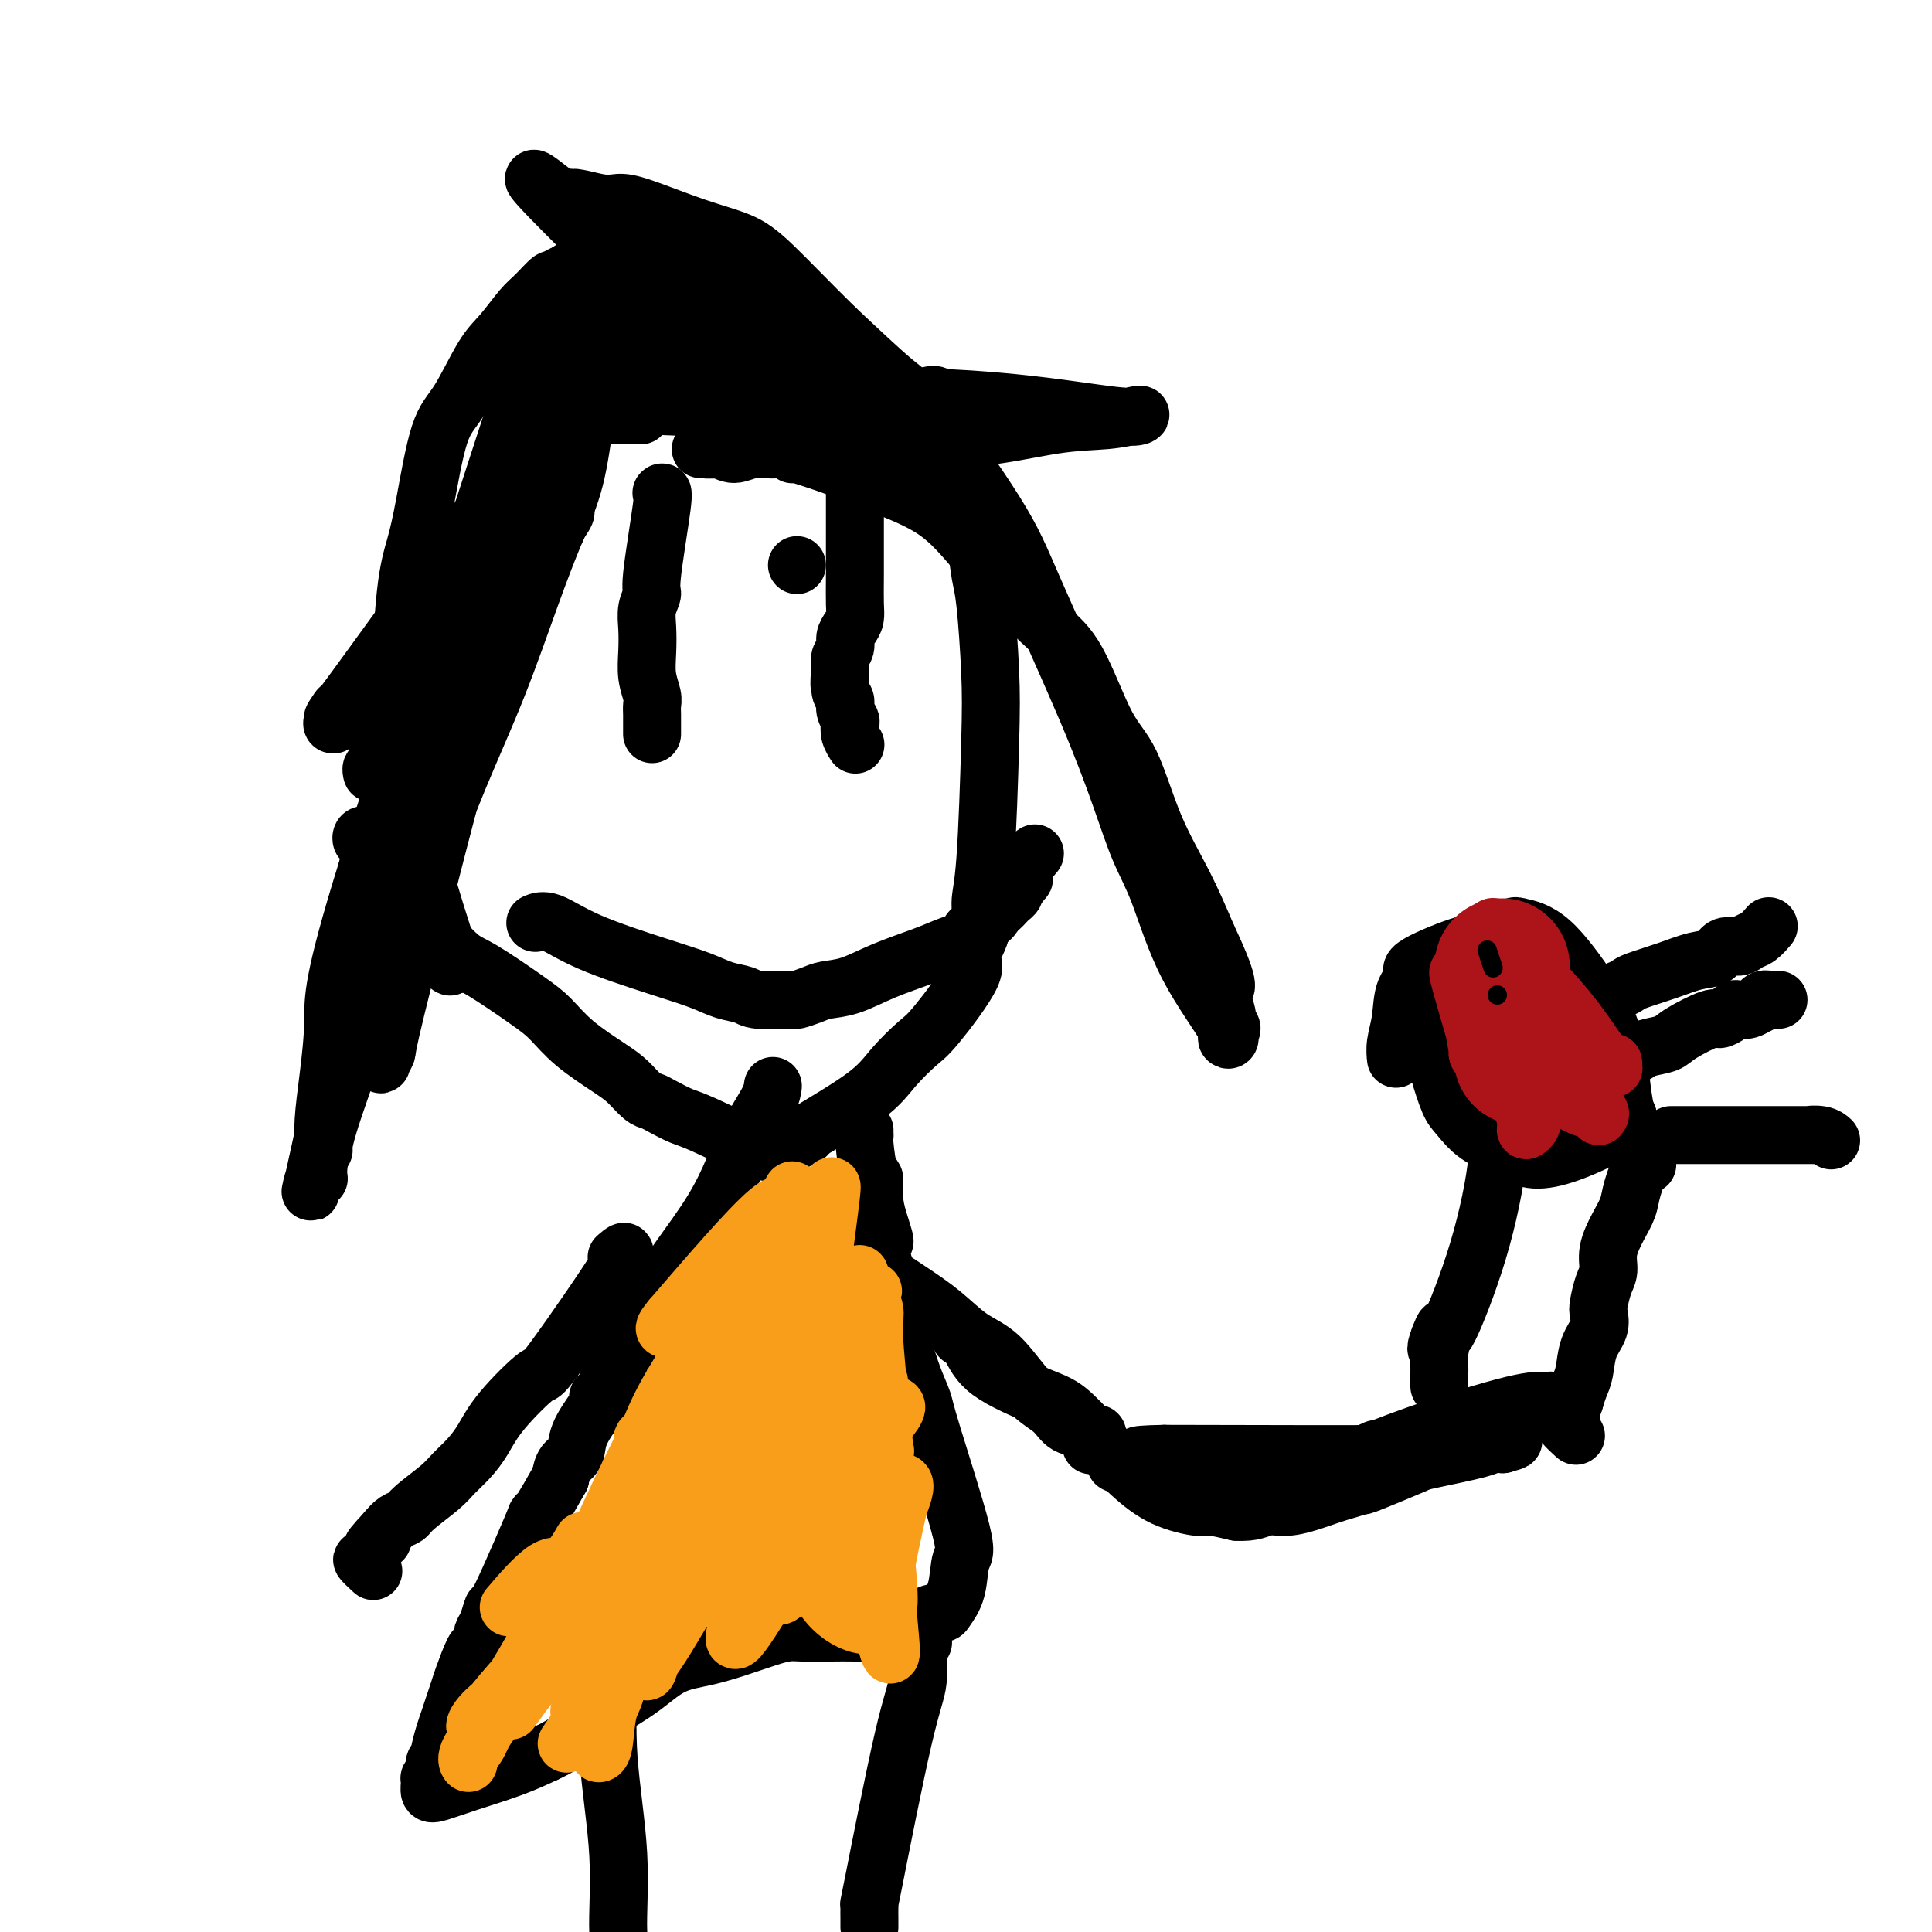 <svg viewBox='0 0 400 400' version='1.1' xmlns='http://www.w3.org/2000/svg' xmlns:xlink='http://www.w3.org/1999/xlink'><g fill='none' stroke='#000000' stroke-width='12' stroke-linecap='round' stroke-linejoin='round'><path d='M93,200c0.000,0.000 0.000,0.000 0,0c-0.000,-0.000 -0.001,-0.001 0,0c0.001,0.001 0.004,0.003 0,0c-0.004,-0.003 -0.013,-0.012 0,0c0.013,0.012 0.050,0.043 0,0c-0.050,-0.043 -0.188,-0.162 0,0c0.188,0.162 0.701,0.604 0,-2c-0.701,-2.604 -2.617,-8.256 -4,-13c-1.383,-4.744 -2.235,-8.580 -3,-15c-0.765,-6.420 -1.443,-15.422 -2,-20c-0.557,-4.578 -0.992,-4.731 -1,-9c-0.008,-4.269 0.411,-12.653 1,-18c0.589,-5.347 1.347,-7.655 2,-10c0.653,-2.345 1.202,-4.726 2,-9c0.798,-4.274 1.845,-10.440 3,-14c1.155,-3.560 2.419,-4.513 4,-7c1.581,-2.487 3.478,-6.506 5,-9c1.522,-2.494 2.668,-3.461 4,-5c1.332,-1.539 2.849,-3.648 4,-5c1.151,-1.352 1.935,-1.945 3,-3c1.065,-1.055 2.412,-2.573 3,-3c0.588,-0.427 0.417,0.235 1,0c0.583,-0.235 1.919,-1.367 3,-2c1.081,-0.633 1.909,-0.766 3,-1c1.091,-0.234 2.447,-0.568 4,-1c1.553,-0.432 3.303,-0.963 5,-1c1.697,-0.037 3.342,0.418 5,1c1.658,0.582 3.329,1.291 5,2'/><path d='M140,56c4.055,1.440 9.192,3.538 14,6c4.808,2.462 9.288,5.286 12,7c2.712,1.714 3.657,2.317 6,4c2.343,1.683 6.083,4.444 9,7c2.917,2.556 5.012,4.907 7,7c1.988,2.093 3.870,3.930 5,5c1.130,1.070 1.507,1.375 2,2c0.493,0.625 1.102,1.572 2,3c0.898,1.428 2.087,3.337 3,6c0.913,2.663 1.552,6.082 2,9c0.448,2.918 0.706,5.337 1,7c0.294,1.663 0.624,2.571 1,6c0.376,3.429 0.797,9.378 1,14c0.203,4.622 0.189,7.917 0,15c-0.189,7.083 -0.552,17.952 -1,24c-0.448,6.048 -0.981,7.273 -1,9c-0.019,1.727 0.475,3.955 0,6c-0.475,2.045 -1.919,3.908 -2,5c-0.081,1.092 1.200,1.415 0,4c-1.200,2.585 -4.880,7.432 -7,10c-2.120,2.568 -2.681,2.857 -4,4c-1.319,1.143 -3.395,3.142 -5,5c-1.605,1.858 -2.740,3.577 -6,6c-3.260,2.423 -8.646,5.549 -11,7c-2.354,1.451 -1.677,1.225 -1,1'/><path d='M167,235c-3.134,1.842 -4.969,2.449 -6,3c-1.031,0.551 -1.260,1.048 -4,0c-2.740,-1.048 -7.993,-3.641 -11,-5c-3.007,-1.359 -3.767,-1.484 -5,-2c-1.233,-0.516 -2.938,-1.424 -4,-2c-1.062,-0.576 -1.480,-0.820 -2,-1c-0.520,-0.180 -1.143,-0.295 -2,-1c-0.857,-0.705 -1.950,-1.998 -3,-3c-1.050,-1.002 -2.059,-1.711 -4,-3c-1.941,-1.289 -4.814,-3.157 -7,-5c-2.186,-1.843 -3.684,-3.659 -5,-5c-1.316,-1.341 -2.450,-2.205 -5,-4c-2.550,-1.795 -6.517,-4.522 -9,-6c-2.483,-1.478 -3.481,-1.708 -5,-3c-1.519,-1.292 -3.559,-3.646 -6,-6c-2.441,-2.354 -5.285,-4.707 -7,-7c-1.715,-2.293 -2.303,-4.527 -3,-6c-0.697,-1.473 -1.504,-2.184 -2,-3c-0.496,-0.816 -0.683,-1.735 -1,-2c-0.317,-0.265 -0.765,0.125 -1,0c-0.235,-0.125 -0.255,-0.764 0,-1c0.255,-0.236 0.787,-0.067 1,0c0.213,0.067 0.106,0.034 0,0'/><path d='M160,225c-0.000,0.004 -0.001,0.007 0,0c0.001,-0.007 0.002,-0.025 0,0c-0.002,0.025 -0.009,0.093 0,0c0.009,-0.093 0.032,-0.347 0,0c-0.032,0.347 -0.120,1.295 -1,3c-0.880,1.705 -2.553,4.165 -4,7c-1.447,2.835 -2.669,6.044 -4,9c-1.331,2.956 -2.771,5.660 -5,9c-2.229,3.340 -5.248,7.315 -7,10c-1.752,2.685 -2.238,4.081 -3,6c-0.762,1.919 -1.802,4.362 -3,6c-1.198,1.638 -2.555,2.470 -3,3c-0.445,0.530 0.022,0.757 0,1c-0.022,0.243 -0.531,0.500 -1,1c-0.469,0.500 -0.897,1.242 -1,2c-0.103,0.758 0.118,1.530 0,2c-0.118,0.470 -0.575,0.637 -1,1c-0.425,0.363 -0.817,0.923 -1,1c-0.183,0.077 -0.155,-0.330 0,0c0.155,0.330 0.437,1.396 0,2c-0.437,0.604 -1.594,0.746 -2,1c-0.406,0.254 -0.063,0.619 0,1c0.063,0.381 -0.154,0.776 -1,2c-0.846,1.224 -2.319,3.277 -3,5c-0.681,1.723 -0.568,3.118 -1,4c-0.432,0.882 -1.409,1.252 -2,2c-0.591,0.748 -0.795,1.874 -1,3'/><path d='M116,306c-7.544,13.410 -4.404,6.434 -5,8c-0.596,1.566 -4.929,11.675 -7,16c-2.071,4.325 -1.879,2.865 -2,3c-0.121,0.135 -0.556,1.864 -1,3c-0.444,1.136 -0.896,1.680 -1,2c-0.104,0.320 0.141,0.417 0,1c-0.141,0.583 -0.668,1.654 -1,2c-0.332,0.346 -0.470,-0.031 -1,1c-0.530,1.031 -1.451,3.471 -2,5c-0.549,1.529 -0.726,2.147 -1,3c-0.274,0.853 -0.647,1.941 -1,3c-0.353,1.059 -0.687,2.090 -1,3c-0.313,0.910 -0.605,1.701 -1,3c-0.395,1.299 -0.894,3.108 -1,4c-0.106,0.892 0.182,0.868 0,1c-0.182,0.132 -0.834,0.421 -1,1c-0.166,0.579 0.155,1.449 0,2c-0.155,0.551 -0.787,0.784 -1,1c-0.213,0.216 -0.008,0.417 0,1c0.008,0.583 -0.180,1.548 0,2c0.180,0.452 0.729,0.389 2,0c1.271,-0.389 3.265,-1.105 6,-2c2.735,-0.895 6.210,-1.970 9,-3c2.790,-1.030 4.895,-2.015 7,-3'/><path d='M113,363c5.521,-2.533 7.325,-4.867 10,-7c2.675,-2.133 6.221,-4.067 9,-6c2.779,-1.933 4.792,-3.867 7,-5c2.208,-1.133 4.611,-1.466 7,-2c2.389,-0.534 4.765,-1.267 7,-2c2.235,-0.733 4.329,-1.464 6,-2c1.671,-0.536 2.919,-0.876 4,-1c1.081,-0.124 1.994,-0.032 3,0c1.006,0.032 2.105,0.006 3,0c0.895,-0.006 1.587,0.010 3,0c1.413,-0.010 3.547,-0.044 5,0c1.453,0.044 2.223,0.166 3,0c0.777,-0.166 1.560,-0.618 3,-1c1.440,-0.382 3.536,-0.692 5,-1c1.464,-0.308 2.294,-0.614 3,-1c0.706,-0.386 1.288,-0.853 2,-1c0.712,-0.147 1.556,0.027 2,0c0.444,-0.027 0.490,-0.255 1,-1c0.510,-0.745 1.483,-2.007 2,-4c0.517,-1.993 0.577,-4.716 1,-6c0.423,-1.284 1.207,-1.129 0,-6c-1.207,-4.871 -4.407,-14.769 -6,-20c-1.593,-5.231 -1.579,-5.795 -2,-7c-0.421,-1.205 -1.279,-3.052 -2,-5c-0.721,-1.948 -1.307,-3.996 -2,-6c-0.693,-2.004 -1.494,-3.963 -2,-6c-0.506,-2.037 -0.716,-4.154 -1,-6c-0.284,-1.846 -0.642,-3.423 -1,-5'/><path d='M183,262c-2.432,-9.462 -0.511,-5.616 0,-5c0.511,0.616 -0.389,-1.999 -1,-4c-0.611,-2.001 -0.934,-3.388 -1,-5c-0.066,-1.612 0.126,-3.450 0,-4c-0.126,-0.550 -0.570,0.188 -1,-1c-0.430,-1.188 -0.847,-4.300 -1,-6c-0.153,-1.700 -0.041,-1.986 0,-2c0.041,-0.014 0.011,0.244 0,0c-0.011,-0.244 -0.003,-0.989 0,-1c0.003,-0.011 0.001,0.711 0,1c-0.001,0.289 -0.000,0.144 0,0'/><path d='M174,260c-0.001,0.002 -0.002,0.004 0,0c0.002,-0.004 0.007,-0.014 0,0c-0.007,0.014 -0.026,0.053 0,0c0.026,-0.053 0.098,-0.198 1,0c0.902,0.198 2.634,0.738 5,2c2.366,1.262 5.366,3.247 8,5c2.634,1.753 4.901,3.273 7,5c2.099,1.727 4.031,3.661 6,5c1.969,1.339 3.977,2.085 6,4c2.023,1.915 4.062,5.001 6,7c1.938,1.999 3.774,2.912 5,4c1.226,1.088 1.841,2.352 3,3c1.159,0.648 2.860,0.682 4,1c1.140,0.318 1.718,0.920 2,1c0.282,0.080 0.268,-0.363 0,0c-0.268,0.363 -0.791,1.532 -1,2c-0.209,0.468 -0.105,0.234 0,0'/><path d='M128,260c0.001,-0.000 0.001,-0.001 0,0c-0.001,0.001 -0.004,0.003 0,0c0.004,-0.003 0.013,-0.012 0,0c-0.013,0.012 -0.050,0.044 0,0c0.050,-0.044 0.188,-0.165 0,0c-0.188,0.165 -0.700,0.615 0,0c0.700,-0.615 2.613,-2.297 0,2c-2.613,4.297 -9.753,14.572 -13,19c-3.247,4.428 -2.603,3.010 -4,4c-1.397,0.990 -4.836,4.388 -7,7c-2.164,2.612 -3.052,4.436 -4,6c-0.948,1.564 -1.955,2.867 -3,4c-1.045,1.133 -2.128,2.096 -3,3c-0.872,0.904 -1.532,1.751 -3,3c-1.468,1.249 -3.744,2.902 -5,4c-1.256,1.098 -1.492,1.642 -2,2c-0.508,0.358 -1.288,0.531 -2,1c-0.712,0.469 -1.356,1.235 -2,2'/><path d='M80,317c-5.529,5.936 -1.852,2.775 -1,2c0.852,-0.775 -1.120,0.837 -2,2c-0.880,1.163 -0.669,1.879 -1,2c-0.331,0.121 -1.205,-0.352 -1,0c0.205,0.352 1.487,1.529 2,2c0.513,0.471 0.256,0.235 0,0'/><path d='M126,345c0.000,0.000 0.000,0.000 0,0c-0.000,-0.000 -0.000,-0.000 0,0c0.000,0.000 0.000,0.000 0,0c-0.000,-0.000 -0.000,-0.001 0,0c0.000,0.001 0.001,0.005 0,0c-0.001,-0.005 -0.002,-0.017 0,0c0.002,0.017 0.009,0.065 0,0c-0.009,-0.065 -0.032,-0.241 0,0c0.032,0.241 0.118,0.900 0,4c-0.118,3.100 -0.442,8.640 0,15c0.442,6.360 1.649,13.541 2,20c0.351,6.459 -0.156,12.195 0,16c0.156,3.805 0.973,5.679 1,10c0.027,4.321 -0.735,11.091 -1,15c-0.265,3.909 -0.032,4.959 0,6c0.032,1.041 -0.136,2.073 0,3c0.136,0.927 0.575,1.750 1,1c0.425,-0.750 0.836,-3.071 1,-4c0.164,-0.929 0.082,-0.464 0,0'/><path d='M191,340c-0.000,-0.000 -0.000,-0.000 0,0c0.000,0.000 0.001,0.001 0,0c-0.001,-0.001 -0.004,-0.002 0,0c0.004,0.002 0.017,0.008 0,0c-0.017,-0.008 -0.063,-0.031 0,0c0.063,0.031 0.234,0.116 0,0c-0.234,-0.116 -0.872,-0.431 -1,1c-0.128,1.431 0.253,4.610 0,7c-0.253,2.390 -1.140,3.992 -3,12c-1.860,8.008 -4.695,22.422 -6,29c-1.305,6.578 -1.082,5.322 -1,5c0.082,-0.322 0.022,0.292 0,1c-0.022,0.708 -0.006,1.509 0,2c0.006,0.491 0.002,0.671 0,1c-0.002,0.329 -0.000,0.808 0,1c0.000,0.192 0.000,0.096 0,0'/></g>
<g fill='none' stroke='#F99E1B' stroke-width='12' stroke-linecap='round' stroke-linejoin='round'><path d='M172,246c0.000,-0.000 0.000,-0.000 0,0c-0.000,0.000 -0.000,0.000 0,0c0.000,-0.000 0.000,-0.000 0,0c-0.000,0.000 -0.001,0.002 0,0c0.001,-0.002 0.002,-0.007 0,0c-0.002,0.007 -0.008,0.025 0,0c0.008,-0.025 0.028,-0.095 0,0c-0.028,0.095 -0.105,0.353 0,0c0.105,-0.353 0.390,-1.319 0,2c-0.390,3.319 -1.456,10.922 -2,16c-0.544,5.078 -0.567,7.631 0,10c0.567,2.369 1.722,4.554 2,7c0.278,2.446 -0.323,5.154 0,7c0.323,1.846 1.570,2.829 2,4c0.430,1.171 0.042,2.532 0,4c-0.042,1.468 0.262,3.045 1,7c0.738,3.955 1.909,10.287 3,16c1.091,5.713 2.101,10.807 3,14c0.899,3.193 1.685,4.484 2,5c0.315,0.516 0.157,0.258 0,0'/><path d='M183,338c2.230,9.610 1.306,1.635 1,-2c-0.306,-3.635 0.005,-2.929 0,-5c-0.005,-2.071 -0.327,-6.918 -1,-11c-0.673,-4.082 -1.697,-7.397 -2,-11c-0.303,-3.603 0.115,-7.493 0,-10c-0.115,-2.507 -0.763,-3.632 -1,-5c-0.237,-1.368 -0.063,-2.978 0,-4c0.063,-1.022 0.016,-1.454 0,-2c-0.016,-0.546 -0.000,-1.205 0,-2c0.000,-0.795 -0.015,-1.727 0,-2c0.015,-0.273 0.061,0.114 0,0c-0.061,-0.114 -0.227,-0.730 0,-1c0.227,-0.270 0.848,-0.194 1,0c0.152,0.194 -0.165,0.506 0,1c0.165,0.494 0.814,1.172 1,2c0.186,0.828 -0.090,1.808 0,4c0.090,2.192 0.545,5.596 1,9'/><path d='M183,299c0.523,2.788 0.332,1.759 0,1c-0.332,-0.759 -0.805,-1.247 -1,-2c-0.195,-0.753 -0.111,-1.771 0,-3c0.111,-1.229 0.248,-2.667 0,-6c-0.248,-3.333 -0.880,-8.559 -1,-12c-0.120,-3.441 0.273,-5.098 0,-6c-0.273,-0.902 -1.213,-1.049 -1,-2c0.213,-0.951 1.577,-2.704 0,-1c-1.577,1.704 -6.096,6.867 -9,10c-2.904,3.133 -4.192,4.236 -5,5c-0.808,0.764 -1.134,1.189 -2,2c-0.866,0.811 -2.272,2.006 -3,3c-0.728,0.994 -0.778,1.786 -1,2c-0.222,0.214 -0.616,-0.149 -1,0c-0.384,0.149 -0.757,0.809 0,0c0.757,-0.809 2.645,-3.088 5,-6c2.355,-2.912 5.178,-6.456 8,-10'/><path d='M172,274c3.070,-4.098 4.245,-6.343 5,-8c0.755,-1.657 1.091,-2.725 1,-2c-0.091,0.725 -0.609,3.244 -4,10c-3.391,6.756 -9.654,17.749 -15,27c-5.346,9.251 -9.774,16.759 -13,22c-3.226,5.241 -5.251,8.214 -7,11c-1.749,2.786 -3.223,5.384 -4,7c-0.777,1.616 -0.857,2.249 0,1c0.857,-1.249 2.652,-4.379 7,-12c4.348,-7.621 11.251,-19.732 15,-27c3.749,-7.268 4.344,-9.693 5,-11c0.656,-1.307 1.373,-1.494 1,-1c-0.373,0.494 -1.835,1.671 -8,8c-6.165,6.329 -17.034,17.810 -23,25c-5.966,7.190 -7.029,10.090 -8,12c-0.971,1.910 -1.849,2.832 -2,3c-0.151,0.168 0.424,-0.416 1,-1'/><path d='M123,338c-5.916,5.355 -1.207,-4.259 -3,-4c-1.793,0.259 -10.090,10.389 -14,15c-3.910,4.611 -3.434,3.701 -4,4c-0.566,0.299 -2.174,1.807 -3,3c-0.826,1.193 -0.870,2.073 0,1c0.870,-1.073 2.653,-4.098 9,-11c6.347,-6.902 17.260,-17.682 22,-23c4.740,-5.318 3.309,-5.175 3,-5c-0.309,0.175 0.504,0.381 0,1c-0.504,0.619 -2.325,1.650 -6,6c-3.675,4.350 -9.205,12.018 -14,18c-4.795,5.982 -8.857,10.279 -11,13c-2.143,2.721 -2.367,3.865 -3,5c-0.633,1.135 -1.673,2.262 -2,3c-0.327,0.738 0.060,1.086 0,1c-0.060,-0.086 -0.569,-0.606 0,-2c0.569,-1.394 2.214,-3.662 5,-8c2.786,-4.338 6.712,-10.745 9,-15c2.288,-4.255 2.940,-6.359 4,-9c1.060,-2.641 2.530,-5.821 4,-9'/><path d='M119,322c3.367,-6.279 0.784,-0.975 -1,1c-1.784,1.975 -2.769,0.622 -5,2c-2.231,1.378 -5.709,5.488 -7,7c-1.291,1.512 -0.395,0.427 0,0c0.395,-0.427 0.291,-0.197 1,0c0.709,0.197 2.233,0.361 4,0c1.767,-0.361 3.778,-1.247 8,-3c4.222,-1.753 10.655,-4.373 14,-5c3.345,-0.627 3.601,0.740 4,2c0.399,1.260 0.943,2.413 1,4c0.057,1.587 -0.371,3.609 -1,6c-0.629,2.391 -1.460,5.152 -2,7c-0.540,1.848 -0.789,2.782 -1,3c-0.211,0.218 -0.385,-0.281 0,-1c0.385,-0.719 1.328,-1.658 4,-6c2.672,-4.342 7.074,-12.086 12,-20c4.926,-7.914 10.378,-15.997 14,-21c3.622,-5.003 5.414,-6.928 6,-8c0.586,-1.072 -0.034,-1.293 0,-2c0.034,-0.707 0.722,-1.899 0,0c-0.722,1.899 -2.853,6.891 -5,11c-2.147,4.109 -4.309,7.337 -6,10c-1.691,2.663 -2.912,4.761 -3,6c-0.088,1.239 0.956,1.620 2,2'/><path d='M158,317c1.410,-0.716 3.934,-3.507 5,-5c1.066,-1.493 0.676,-1.690 1,-2c0.324,-0.310 1.364,-0.734 2,-1c0.636,-0.266 0.867,-0.375 1,0c0.133,0.375 0.169,1.236 0,2c-0.169,0.764 -0.543,1.433 -1,3c-0.457,1.567 -0.997,4.031 -2,7c-1.003,2.969 -2.471,6.442 -3,8c-0.529,1.558 -0.120,1.200 0,1c0.120,-0.200 -0.048,-0.244 0,0c0.048,0.244 0.314,0.775 1,0c0.686,-0.775 1.794,-2.855 4,-6c2.206,-3.145 5.509,-7.355 8,-12c2.491,-4.645 4.169,-9.727 7,-14c2.831,-4.273 6.816,-7.738 3,-7c-3.816,0.738 -15.433,5.680 -23,10c-7.567,4.320 -11.085,8.017 -15,12c-3.915,3.983 -8.226,8.252 -11,11c-2.774,2.748 -4.011,3.977 -5,5c-0.989,1.023 -1.729,1.841 -2,2c-0.271,0.159 -0.073,-0.342 0,-1c0.073,-0.658 0.021,-1.474 0,-2c-0.021,-0.526 -0.010,-0.763 0,-1'/><path d='M128,327c-0.029,-0.598 -0.102,-0.093 0,4c0.102,4.093 0.380,11.776 0,16c-0.380,4.224 -1.418,4.991 -2,7c-0.582,2.009 -0.709,5.261 -1,7c-0.291,1.739 -0.748,1.965 -1,2c-0.252,0.035 -0.300,-0.122 0,-2c0.300,-1.878 0.946,-5.478 6,-20c5.054,-14.522 14.515,-39.967 20,-55c5.485,-15.033 6.995,-19.653 8,-23c1.005,-3.347 1.506,-5.419 2,-6c0.494,-0.581 0.980,0.331 1,0c0.020,-0.331 -0.428,-1.903 -3,2c-2.572,3.903 -7.269,13.282 -11,21c-3.731,7.718 -6.494,13.777 -8,18c-1.506,4.223 -1.753,6.612 -2,9'/><path d='M137,307c-3.410,7.320 -0.436,0.619 2,-5c2.436,-5.619 4.332,-10.158 7,-17c2.668,-6.842 6.107,-15.988 9,-22c2.893,-6.012 5.239,-8.892 6,-9c0.761,-0.108 -0.062,2.554 1,-1c1.062,-3.554 4.011,-13.324 0,1c-4.011,14.324 -14.981,52.743 -19,67c-4.019,14.257 -1.088,4.353 0,1c1.088,-3.353 0.333,-0.157 0,-1c-0.333,-0.843 -0.243,-5.727 0,-10c0.243,-4.273 0.641,-7.935 1,-12c0.359,-4.065 0.680,-8.532 1,-13'/><path d='M145,286c0.571,-6.915 0.998,-6.702 1,-7c0.002,-0.298 -0.420,-1.107 0,-3c0.420,-1.893 1.682,-4.868 -2,2c-3.682,6.868 -12.309,23.581 -18,36c-5.691,12.419 -8.444,20.544 -11,26c-2.556,5.456 -4.913,8.244 -7,11c-2.087,2.756 -3.904,5.479 0,0c3.904,-5.479 13.530,-19.162 22,-32c8.470,-12.838 15.786,-24.833 20,-32c4.214,-7.167 5.327,-9.507 7,-13c1.673,-3.493 3.907,-8.141 0,-1c-3.907,7.141 -13.953,26.070 -24,45'/><path d='M133,318c-4.096,7.294 -2.337,3.530 -2,3c0.337,-0.530 -0.749,2.176 2,-2c2.749,-4.176 9.332,-15.232 15,-24c5.668,-8.768 10.422,-15.247 14,-19c3.578,-3.753 5.980,-4.781 8,-5c2.020,-0.219 3.659,0.371 4,8c0.341,7.629 -0.617,22.299 -2,31c-1.383,8.701 -3.192,11.434 -4,13c-0.808,1.566 -0.614,1.964 0,2c0.614,0.036 1.649,-0.289 4,-3c2.351,-2.711 6.018,-7.807 9,-11c2.982,-3.193 5.281,-4.484 6,-4c0.719,0.484 -0.140,2.742 -1,5'/><path d='M186,312c-0.849,3.836 -2.470,10.927 -3,15c-0.530,4.073 0.031,5.129 0,6c-0.031,0.871 -0.654,1.556 -1,2c-0.346,0.444 -0.414,0.647 -1,1c-0.586,0.353 -1.689,0.856 -4,0c-2.311,-0.856 -5.829,-3.071 -8,-8c-2.171,-4.929 -2.993,-12.573 -3,-18c-0.007,-5.427 0.802,-8.639 1,-10c0.198,-1.361 -0.214,-0.872 0,-2c0.214,-1.128 1.055,-3.874 0,-1c-1.055,2.874 -4.004,11.368 -8,22c-3.996,10.632 -9.037,23.401 -6,20c3.037,-3.401 14.154,-22.972 19,-32c4.846,-9.028 3.423,-7.514 2,-6'/><path d='M174,301c4.212,-7.573 4.243,-7.504 -4,0c-8.243,7.504 -24.758,22.443 -34,32c-9.242,9.557 -11.209,13.733 -13,17c-1.791,3.267 -3.406,5.627 -3,4c0.406,-1.627 2.833,-7.240 8,-15c5.167,-7.760 13.074,-17.666 17,-23c3.926,-5.334 3.873,-6.097 2,-3c-1.873,3.097 -5.564,10.052 -11,19c-5.436,8.948 -12.617,19.889 -16,25c-3.383,5.111 -2.967,4.392 -2,3c0.967,-1.392 2.486,-3.455 10,-19c7.514,-15.545 21.023,-44.570 26,-56c4.977,-11.430 1.422,-5.266 0,-4c-1.422,1.266 -0.711,-2.367 0,-6'/><path d='M154,275c0.022,-3.536 0.076,-7.374 0,-9c-0.076,-1.626 -0.282,-1.038 0,-2c0.282,-0.962 1.052,-3.474 1,-4c-0.052,-0.526 -0.926,0.932 -2,4c-1.074,3.068 -2.347,7.745 -3,10c-0.653,2.255 -0.687,2.087 -1,3c-0.313,0.913 -0.907,2.908 1,0c1.907,-2.908 6.315,-10.718 9,-16c2.685,-5.282 3.648,-8.034 4,-9c0.352,-0.966 0.095,-0.145 0,-1c-0.095,-0.855 -0.027,-3.387 -4,0c-3.973,3.387 -11.986,12.694 -20,22'/><path d='M139,273c-3.008,3.652 -0.527,1.783 2,0c2.527,-1.783 5.101,-3.480 6,-4c0.899,-0.520 0.123,0.137 0,1c-0.123,0.863 0.407,1.933 -1,5c-1.407,3.067 -4.752,8.132 -7,12c-2.248,3.868 -3.400,6.539 -4,8c-0.600,1.461 -0.649,1.712 -1,2c-0.351,0.288 -1.004,0.613 -1,1c0.004,0.387 0.665,0.836 1,1c0.335,0.164 0.344,0.042 3,-3c2.656,-3.042 7.959,-9.004 12,-14c4.041,-4.996 6.820,-9.026 9,-12c2.180,-2.974 3.760,-4.892 5,-6c1.240,-1.108 2.138,-1.407 2,-1c-0.138,0.407 -1.313,1.521 -1,1c0.313,-0.521 2.115,-2.676 -6,13c-8.115,15.676 -26.146,49.182 -32,61c-5.854,11.818 0.470,1.948 3,-2c2.530,-3.948 1.265,-1.974 0,0'/></g>
<g fill='none' stroke='#000000' stroke-width='12' stroke-linecap='round' stroke-linejoin='round'><path d='M199,277c-0.000,-0.000 -0.000,-0.000 0,0c0.000,0.000 0.000,0.000 0,0c-0.000,-0.000 -0.000,-0.000 0,0c0.000,0.000 0.000,0.000 0,0c-0.000,-0.000 -0.000,-0.000 0,0c0.000,0.000 0.000,0.000 0,0c-0.000,-0.000 -0.000,-0.000 0,0c0.000,0.000 0.000,0.000 0,0c-0.000,-0.000 -0.002,-0.001 0,0c0.002,0.001 0.006,0.004 0,0c-0.006,-0.004 -0.024,-0.015 0,0c0.024,0.015 0.088,0.056 0,0c-0.088,-0.056 -0.328,-0.208 0,0c0.328,0.208 1.226,0.776 2,2c0.774,1.224 1.426,3.102 4,5c2.574,1.898 7.070,3.814 10,5c2.930,1.186 4.294,1.642 6,3c1.706,1.358 3.753,3.617 6,6c2.247,2.383 4.693,4.890 7,7c2.307,2.110 4.474,3.823 7,5c2.526,1.177 5.411,1.817 7,2c1.589,0.183 1.883,-0.091 3,0c1.117,0.091 3.059,0.545 5,1'/><path d='M256,313c3.497,0.229 4.740,-0.700 6,-1c1.260,-0.300 2.536,0.028 4,0c1.464,-0.028 3.116,-0.412 5,-1c1.884,-0.588 4.000,-1.381 6,-2c2.000,-0.619 3.885,-1.066 6,-2c2.115,-0.934 4.462,-2.355 6,-3c1.538,-0.645 2.268,-0.513 2,-1c-0.268,-0.487 -1.534,-1.593 1,-2c2.534,-0.407 8.867,-0.116 1,0c-7.867,0.116 -29.933,0.058 -52,0'/><path d='M241,301c-8.648,0.166 -4.768,0.580 -4,1c0.768,0.420 -1.575,0.847 -3,1c-1.425,0.153 -1.930,0.033 -2,0c-0.070,-0.033 0.296,0.023 0,0c-0.296,-0.023 -1.253,-0.124 -1,0c0.253,0.124 1.716,0.474 7,1c5.284,0.526 14.389,1.228 21,1c6.611,-0.228 10.729,-1.386 14,-2c3.271,-0.614 5.694,-0.684 7,-1c1.306,-0.316 1.494,-0.879 2,-1c0.506,-0.121 1.328,0.198 2,0c0.672,-0.198 1.192,-0.914 1,-1c-0.192,-0.086 -1.096,0.457 -2,1'/><path d='M283,301c2.564,0.182 -3.025,2.636 -6,4c-2.975,1.364 -3.335,1.637 -4,2c-0.665,0.363 -1.634,0.816 -2,1c-0.366,0.184 -0.130,0.100 0,0c0.130,-0.100 0.154,-0.215 0,0c-0.154,0.215 -0.484,0.762 3,0c3.484,-0.762 10.783,-2.831 15,-4c4.217,-1.169 5.351,-1.438 8,-2c2.649,-0.562 6.813,-1.419 9,-2c2.187,-0.581 2.396,-0.887 3,-1c0.604,-0.113 1.601,-0.032 2,0c0.399,0.032 0.199,0.016 0,0'/><path d='M311,299c5.535,-1.346 0.371,-0.711 -7,1c-7.371,1.711 -16.951,4.499 -23,6c-6.049,1.501 -8.569,1.715 -10,2c-1.431,0.285 -1.774,0.640 -2,1c-0.226,0.360 -0.335,0.723 -1,1c-0.665,0.277 -1.887,0.467 0,-1c1.887,-1.467 6.884,-4.590 15,-8c8.116,-3.410 19.350,-7.106 26,-9c6.650,-1.894 8.716,-1.984 10,-2c1.284,-0.016 1.786,0.043 2,0c0.214,-0.043 0.140,-0.187 -2,1c-2.140,1.187 -6.345,3.704 -14,7c-7.655,3.296 -18.758,7.370 -23,9c-4.242,1.630 -1.621,0.815 1,0'/><path d='M283,307c-3.822,1.978 4.622,-1.578 8,-3c3.378,-1.422 1.689,-0.711 0,0'/><path d='M165,117c0.000,0.000 0.000,0.000 0,0c0.000,0.000 0.000,0.000 0,0c0.000,-0.000 0.000,0.000 0,0c0.000,0.000 0.000,0.000 0,0c0.000,0.000 0.000,-0.000 0,0c0.000,0.000 -0.000,0.000 0,0c0.000,-0.000 0.000,0.000 0,0c0.000,0.000 0.000,0.000 0,0c0.000,0.000 0.000,0.000 0,0'/><path d='M177,95c0.000,-0.000 0.000,-0.000 0,0c-0.000,0.000 -0.000,0.002 0,0c0.000,-0.002 0.000,-0.006 0,0c-0.000,0.006 -0.000,0.023 0,0c0.000,-0.023 0.000,-0.087 0,0c-0.000,0.087 -0.000,0.323 0,0c0.000,-0.323 0.001,-1.205 0,1c-0.001,2.205 -0.003,7.497 0,12c0.003,4.503 0.011,8.218 0,11c-0.011,2.782 -0.040,4.632 0,6c0.040,1.368 0.151,2.254 0,3c-0.151,0.746 -0.562,1.352 -1,2c-0.438,0.648 -0.902,1.336 -1,2c-0.098,0.664 0.170,1.302 0,2c-0.170,0.698 -0.777,1.455 -1,2c-0.223,0.545 -0.060,0.877 0,1c0.060,0.123 0.017,0.035 0,0c-0.017,-0.035 -0.009,-0.018 0,0'/><path d='M174,137c-0.447,7.308 -0.063,4.578 0,4c0.063,-0.578 -0.193,0.996 0,2c0.193,1.004 0.835,1.437 1,2c0.165,0.563 -0.148,1.254 0,2c0.148,0.746 0.758,1.545 1,2c0.242,0.455 0.116,0.565 0,1c-0.116,0.435 -0.224,1.194 0,2c0.224,0.806 0.778,1.659 1,2c0.222,0.341 0.111,0.171 0,0'/><path d='M137,102c0.000,-0.000 0.000,-0.000 0,0c-0.000,0.000 -0.001,0.001 0,0c0.001,-0.001 0.002,-0.002 0,0c-0.002,0.002 -0.008,0.008 0,0c0.008,-0.008 0.031,-0.029 0,0c-0.031,0.029 -0.117,0.107 0,0c0.117,-0.107 0.438,-0.400 0,3c-0.438,3.400 -1.634,10.491 -2,14c-0.366,3.509 0.097,3.435 0,4c-0.097,0.565 -0.754,1.769 -1,3c-0.246,1.231 -0.080,2.490 0,4c0.080,1.510 0.074,3.272 0,5c-0.074,1.728 -0.216,3.423 0,5c0.216,1.577 0.790,3.035 1,4c0.210,0.965 0.056,1.438 0,2c-0.056,0.562 -0.015,1.212 0,2c0.015,0.788 0.004,1.714 0,2c-0.004,0.286 -0.001,-0.068 0,0c0.001,0.068 0.000,0.557 0,1c-0.000,0.443 -0.000,0.841 0,1c0.000,0.159 0.000,0.080 0,0'/><path d='M111,191c-0.000,0.000 -0.000,0.000 0,0c0.000,-0.000 0.000,-0.000 0,0c-0.000,0.000 -0.000,0.000 0,0c0.000,-0.000 0.000,-0.000 0,0c-0.000,0.000 -0.002,0.001 0,0c0.002,-0.001 0.007,-0.003 0,0c-0.007,0.003 -0.026,0.012 0,0c0.026,-0.012 0.097,-0.043 0,0c-0.097,0.043 -0.361,0.161 0,0c0.361,-0.161 1.348,-0.600 3,0c1.652,0.600 3.969,2.241 8,4c4.031,1.759 9.775,3.638 14,5c4.225,1.362 6.929,2.207 9,3c2.071,0.793 3.509,1.534 5,2c1.491,0.466 3.036,0.658 4,1c0.964,0.342 1.348,0.834 3,1c1.652,0.166 4.572,0.004 6,0c1.428,-0.004 1.365,0.148 2,0c0.635,-0.148 1.968,-0.595 3,-1c1.032,-0.405 1.764,-0.766 3,-1c1.236,-0.234 2.978,-0.339 5,-1c2.022,-0.661 4.326,-1.878 7,-3c2.674,-1.122 5.720,-2.148 8,-3c2.280,-0.852 3.794,-1.529 5,-2c1.206,-0.471 2.103,-0.735 3,-1'/><path d='M199,195c6.797,-2.217 2.791,-1.760 2,-2c-0.791,-0.240 1.633,-1.178 3,-2c1.367,-0.822 1.677,-1.530 2,-2c0.323,-0.470 0.660,-0.703 1,-1c0.340,-0.297 0.683,-0.658 1,-1c0.317,-0.342 0.607,-0.665 1,-1c0.393,-0.335 0.889,-0.682 1,-1c0.111,-0.318 -0.162,-0.606 0,-1c0.162,-0.394 0.759,-0.895 1,-1c0.241,-0.105 0.124,0.185 0,0c-0.124,-0.185 -0.257,-0.845 0,-1c0.257,-0.155 0.904,0.196 1,0c0.096,-0.196 -0.359,-0.937 0,-2c0.359,-1.063 1.531,-2.446 2,-3c0.469,-0.554 0.234,-0.277 0,0'/><path d='M69,150c-0.018,0.000 -0.036,0.001 0,0c0.036,-0.001 0.124,-0.003 0,0c-0.124,0.003 -0.462,0.011 0,-1c0.462,-1.011 1.725,-3.043 1,-2c-0.725,1.043 -3.437,5.159 4,-5c7.437,-10.159 25.024,-34.593 32,-44c6.976,-9.407 3.343,-3.786 2,-2c-1.343,1.786 -0.396,-0.264 0,-1c0.396,-0.736 0.240,-0.160 0,1c-0.240,1.160 -0.563,2.902 -2,6c-1.437,3.098 -3.989,7.551 -6,12c-2.011,4.449 -3.480,8.892 -5,12c-1.520,3.108 -3.091,4.880 -5,8c-1.909,3.120 -4.157,7.586 -6,11c-1.843,3.414 -3.282,5.775 -4,7c-0.718,1.225 -0.714,1.313 -1,2c-0.286,0.687 -0.862,1.973 -1,3c-0.138,1.027 0.161,1.796 0,2c-0.161,0.204 -0.781,-0.157 -1,0c-0.219,0.157 -0.037,0.832 0,1c0.037,0.168 -0.073,-0.172 1,-1c1.073,-0.828 3.327,-2.146 6,-5c2.673,-2.854 5.764,-7.244 9,-12c3.236,-4.756 6.618,-9.878 10,-15'/><path d='M103,127c6.752,-8.846 10.634,-14.460 12,-17c1.366,-2.540 0.218,-2.004 0,-2c-0.218,0.004 0.493,-0.524 1,-1c0.507,-0.476 0.809,-0.900 1,-1c0.191,-0.100 0.269,0.124 -1,2c-1.269,1.876 -3.887,5.403 -7,12c-3.113,6.597 -6.721,16.264 -10,25c-3.279,8.736 -6.227,16.540 -9,23c-2.773,6.460 -5.370,11.576 -8,17c-2.630,5.424 -5.293,11.157 -7,16c-1.707,4.843 -2.458,8.798 -3,11c-0.542,2.202 -0.875,2.652 -1,3c-0.125,0.348 -0.043,0.594 0,1c0.043,0.406 0.046,0.971 0,1c-0.046,0.029 -0.143,-0.477 0,-1c0.143,-0.523 0.524,-1.062 2,-5c1.476,-3.938 4.047,-11.274 7,-20c2.953,-8.726 6.286,-18.844 9,-28c2.714,-9.156 4.807,-17.352 7,-26c2.193,-8.648 4.484,-17.748 7,-26c2.516,-8.252 5.256,-15.656 7,-21c1.744,-5.344 2.491,-8.626 3,-11c0.509,-2.374 0.780,-3.838 1,-6c0.220,-2.162 0.389,-5.023 0,-5c-0.389,0.023 -1.335,2.929 0,-2c1.335,-4.929 4.953,-17.694 -1,0c-5.953,17.694 -21.476,65.847 -37,114'/><path d='M76,180c-7.420,23.745 -6.969,27.108 -7,31c-0.031,3.892 -0.544,8.312 -1,12c-0.456,3.688 -0.855,6.643 -1,9c-0.145,2.357 -0.036,4.115 0,5c0.036,0.885 -0.002,0.898 0,1c0.002,0.102 0.045,0.293 0,0c-0.045,-0.293 -0.177,-1.072 1,-5c1.177,-3.928 3.665,-11.007 7,-20c3.335,-8.993 7.518,-19.899 11,-29c3.482,-9.101 6.263,-16.395 9,-23c2.737,-6.605 5.430,-12.519 8,-19c2.570,-6.481 5.018,-13.530 7,-19c1.982,-5.470 3.498,-9.363 5,-13c1.502,-3.637 2.991,-7.018 4,-11c1.009,-3.982 1.538,-8.564 2,-11c0.462,-2.436 0.855,-2.725 1,-3c0.145,-0.275 0.040,-0.537 0,-1c-0.040,-0.463 -0.017,-1.128 0,-2c0.017,-0.872 0.027,-1.952 0,-2c-0.027,-0.048 -0.090,0.936 -1,4c-0.910,3.064 -2.668,8.210 -7,20c-4.332,11.790 -11.238,30.226 -15,41c-3.762,10.774 -4.381,13.887 -5,17'/><path d='M94,162c-6.426,19.318 -8.492,27.614 -10,34c-1.508,6.386 -2.458,10.862 -3,14c-0.542,3.138 -0.677,4.939 -1,6c-0.323,1.061 -0.833,1.384 -1,2c-0.167,0.616 0.011,1.527 0,2c-0.011,0.473 -0.209,0.509 0,0c0.209,-0.509 0.825,-1.562 1,-2c0.175,-0.438 -0.092,-0.261 1,-5c1.092,-4.739 3.542,-14.395 6,-24c2.458,-9.605 4.924,-19.158 7,-27c2.076,-7.842 3.760,-13.971 6,-21c2.240,-7.029 5.035,-14.958 8,-22c2.965,-7.042 6.102,-13.197 8,-18c1.898,-4.803 2.559,-8.255 3,-11c0.441,-2.745 0.661,-4.785 1,-6c0.339,-1.215 0.796,-1.607 1,-2c0.204,-0.393 0.155,-0.787 0,-1c-0.155,-0.213 -0.417,-0.243 -2,2c-1.583,2.243 -4.485,6.761 -8,14c-3.515,7.239 -7.641,17.199 -11,27c-3.359,9.801 -5.951,19.444 -9,28c-3.049,8.556 -6.553,16.025 -10,25c-3.447,8.975 -6.835,19.455 -9,29c-2.165,9.545 -3.108,18.154 -4,24c-0.892,5.846 -1.734,8.928 -2,11c-0.266,2.072 0.042,3.133 0,3c-0.042,-0.133 -0.434,-1.459 -1,0c-0.566,1.459 -1.304,5.703 0,0c1.304,-5.703 4.652,-21.351 8,-37'/><path d='M73,207c4.711,-16.609 12.989,-39.630 18,-54c5.011,-14.370 6.756,-20.088 10,-30c3.244,-9.912 7.986,-24.019 9,-28c1.014,-3.981 -1.701,2.165 -4,8c-2.299,5.835 -4.182,11.361 -6,18c-1.818,6.639 -3.571,14.393 -5,20c-1.429,5.607 -2.535,9.068 -4,15c-1.465,5.932 -3.289,14.335 -2,11c1.289,-3.335 5.691,-18.408 10,-30c4.309,-11.592 8.525,-19.703 12,-27c3.475,-7.297 6.210,-13.781 9,-21c2.790,-7.219 5.636,-15.174 7,-20c1.364,-4.826 1.247,-6.522 1,-7c-0.247,-0.478 -0.623,0.261 -1,1'/><path d='M127,63c1.665,-8.617 -13.171,21.840 -21,40c-7.829,18.160 -8.650,24.024 -10,29c-1.350,4.976 -3.228,9.066 -4,11c-0.772,1.934 -0.439,1.713 1,-1c1.439,-2.713 3.982,-7.918 5,-10c1.018,-2.082 0.509,-1.041 0,0'/><path d='M194,82c-0.002,-0.001 -0.003,-0.003 0,0c0.003,0.003 0.012,0.010 0,0c-0.012,-0.010 -0.044,-0.036 0,0c0.044,0.036 0.165,0.134 0,0c-0.165,-0.134 -0.615,-0.501 -2,0c-1.385,0.501 -3.703,1.870 -7,3c-3.297,1.130 -7.572,2.020 -11,3c-3.428,0.980 -6.010,2.048 -8,3c-1.990,0.952 -3.388,1.786 -5,2c-1.612,0.214 -3.440,-0.191 -5,0c-1.560,0.191 -2.854,0.980 -4,1c-1.146,0.020 -2.145,-0.727 -3,-1c-0.855,-0.273 -1.565,-0.072 -2,0c-0.435,0.072 -0.596,0.016 -1,0c-0.404,-0.016 -1.051,0.009 -1,0c0.051,-0.009 0.799,-0.051 1,0c0.201,0.051 -0.146,0.197 3,0c3.146,-0.197 9.785,-0.736 19,-1c9.215,-0.264 21.006,-0.254 30,-1c8.994,-0.746 15.189,-2.250 20,-3c4.811,-0.750 8.236,-0.747 11,-1c2.764,-0.253 4.865,-0.762 6,-1c1.135,-0.238 1.304,-0.203 1,0c-0.304,0.203 -1.082,0.576 -6,0c-4.918,-0.576 -13.975,-2.102 -25,-3c-11.025,-0.898 -24.016,-1.169 -35,-1c-10.984,0.169 -19.960,0.777 -28,1c-8.040,0.223 -15.145,0.060 -20,0c-4.855,-0.060 -7.461,-0.016 -9,0c-1.539,0.016 -2.011,0.005 -2,0c0.011,-0.005 0.506,-0.002 1,0'/><path d='M112,83c-14.895,-0.285 9.367,0.502 23,1c13.633,0.498 16.636,0.708 20,1c3.364,0.292 7.088,0.666 11,1c3.912,0.334 8.012,0.627 11,1c2.988,0.373 4.865,0.827 6,1c1.135,0.173 1.530,0.064 2,0c0.470,-0.064 1.016,-0.084 0,0c-1.016,0.084 -3.592,0.271 -7,0c-3.408,-0.271 -7.647,-0.999 -16,-2c-8.353,-1.001 -20.821,-2.274 -26,-3c-5.179,-0.726 -3.069,-0.904 -3,-1c0.069,-0.096 -1.902,-0.110 -3,0c-1.098,0.110 -1.323,0.345 -1,0c0.323,-0.345 1.193,-1.268 2,-2c0.807,-0.732 1.550,-1.273 8,-3c6.450,-1.727 18.606,-4.641 20,-6c1.394,-1.359 -7.976,-1.163 -16,0c-8.024,1.163 -14.703,3.294 -19,4c-4.297,0.706 -6.212,-0.012 -8,0c-1.788,0.012 -3.448,0.756 -4,1c-0.552,0.244 0.005,-0.011 -1,0c-1.005,0.011 -3.573,0.289 2,0c5.573,-0.289 19.286,-1.144 33,-2'/><path d='M146,74c10.773,-0.537 20.704,-0.878 25,-1c4.296,-0.122 2.955,-0.024 3,0c0.045,0.024 1.474,-0.025 1,0c-0.474,0.025 -2.853,0.126 -4,0c-1.147,-0.126 -1.063,-0.478 -6,0c-4.937,0.478 -14.896,1.787 -23,3c-8.104,1.213 -14.355,2.332 -18,3c-3.645,0.668 -4.686,0.887 -6,1c-1.314,0.113 -2.901,0.121 -3,0c-0.099,-0.121 1.292,-0.372 0,0c-1.292,0.372 -5.265,1.368 3,0c8.265,-1.368 28.770,-5.099 39,-7c10.230,-1.901 10.185,-1.973 11,-2c0.815,-0.027 2.491,-0.008 4,0c1.509,0.008 2.850,0.005 3,0c0.150,-0.005 -0.892,-0.013 -1,0c-0.108,0.013 0.718,0.046 -3,1c-3.718,0.954 -11.981,2.830 -20,5c-8.019,2.170 -15.795,4.634 -21,6c-5.205,1.366 -7.838,1.634 -10,2c-2.162,0.366 -3.852,0.830 -5,1c-1.148,0.170 -1.755,0.046 -2,0c-0.245,-0.046 -0.127,-0.012 0,0c0.127,0.012 0.265,0.003 4,0c3.735,-0.003 11.067,-0.001 14,0c2.933,0.001 1.466,0.000 0,0'/><path d='M164,94c0.000,0.000 0.001,0.001 0,0c-0.001,-0.001 -0.003,-0.002 0,0c0.003,0.002 0.013,0.009 0,0c-0.013,-0.009 -0.048,-0.033 0,0c0.048,0.033 0.180,0.123 0,0c-0.180,-0.123 -0.673,-0.459 1,0c1.673,0.459 5.513,1.713 9,3c3.487,1.287 6.623,2.609 10,4c3.377,1.391 6.996,2.853 10,5c3.004,2.147 5.394,4.979 8,8c2.606,3.021 5.428,6.229 8,9c2.572,2.771 4.896,5.104 7,7c2.104,1.896 3.990,3.356 6,7c2.010,3.644 4.143,9.471 6,13c1.857,3.529 3.436,4.760 5,8c1.564,3.240 3.113,8.488 5,13c1.887,4.512 4.110,8.289 6,12c1.890,3.711 3.445,7.355 5,11'/><path d='M250,194c5.718,12.119 3.512,10.417 3,11c-0.512,0.583 0.668,3.451 1,5c0.332,1.549 -0.185,1.781 0,2c0.185,0.219 1.071,0.427 1,1c-0.071,0.573 -1.099,1.512 -1,2c0.099,0.488 1.326,0.526 0,-2c-1.326,-2.526 -5.205,-7.615 -8,-13c-2.795,-5.385 -4.505,-11.066 -6,-15c-1.495,-3.934 -2.774,-6.120 -4,-9c-1.226,-2.880 -2.397,-6.453 -4,-11c-1.603,-4.547 -3.637,-10.069 -7,-18c-3.363,-7.931 -8.056,-18.272 -11,-25c-2.944,-6.728 -4.140,-9.845 -8,-16c-3.860,-6.155 -10.385,-15.349 -14,-20c-3.615,-4.651 -4.318,-4.757 -7,-7c-2.682,-2.243 -7.341,-6.621 -12,-11'/><path d='M173,68c-5.562,-5.458 -9.969,-10.104 -13,-13c-3.031,-2.896 -4.688,-4.042 -7,-5c-2.312,-0.958 -5.281,-1.727 -9,-3c-3.719,-1.273 -8.189,-3.049 -11,-4c-2.811,-0.951 -3.962,-1.077 -5,-1c-1.038,0.077 -1.963,0.358 -4,0c-2.037,-0.358 -5.185,-1.354 -6,-1c-0.815,0.354 0.704,2.057 -2,0c-2.704,-2.057 -9.630,-7.873 -2,0c7.630,7.873 29.815,29.437 52,51'/><path d='M166,92c13.739,9.607 22.085,8.125 25,7c2.915,-1.125 0.398,-1.894 -2,-4c-2.398,-2.106 -4.676,-5.549 -10,-9c-5.324,-3.451 -13.695,-6.911 -22,-9c-8.305,-2.089 -16.545,-2.808 -21,-3c-4.455,-0.192 -5.126,0.142 -9,0c-3.874,-0.142 -10.952,-0.760 -14,-1c-3.048,-0.240 -2.065,-0.103 -2,0c0.065,0.103 -0.787,0.173 -1,0c-0.213,-0.173 0.214,-0.588 1,-1c0.786,-0.412 1.932,-0.822 3,-1c1.068,-0.178 2.057,-0.125 1,0c-1.057,0.125 -4.159,0.321 2,0c6.159,-0.321 21.580,-1.161 37,-2'/><path d='M154,69c9.585,-0.619 11.549,-0.166 13,0c1.451,0.166 2.391,0.045 3,0c0.609,-0.045 0.888,-0.013 1,0c0.112,0.013 0.056,0.006 0,0'/><path d='M289,219c-0.001,-0.004 -0.001,-0.009 0,0c0.001,0.009 0.004,0.031 0,0c-0.004,-0.031 -0.014,-0.115 0,0c0.014,0.115 0.052,0.431 0,0c-0.052,-0.431 -0.193,-1.608 0,-3c0.193,-1.392 0.721,-2.999 1,-5c0.279,-2.001 0.310,-4.394 1,-6c0.690,-1.606 2.038,-2.423 2,-3c-0.038,-0.577 -1.461,-0.912 0,-2c1.461,-1.088 5.805,-2.929 9,-4c3.195,-1.071 5.242,-1.370 7,-2c1.758,-0.630 3.227,-1.589 4,-2c0.773,-0.411 0.851,-0.272 2,0c1.149,0.272 3.369,0.678 6,3c2.631,2.322 5.674,6.561 8,10c2.326,3.439 3.934,6.080 5,10c1.066,3.920 1.590,9.120 2,12c0.410,2.880 0.705,3.440 1,4'/><path d='M337,231c1.360,4.413 0.761,2.445 0,2c-0.761,-0.445 -1.683,0.633 -4,2c-2.317,1.367 -6.028,3.022 -9,4c-2.972,0.978 -5.205,1.279 -7,1c-1.795,-0.279 -3.153,-1.137 -5,-2c-1.847,-0.863 -4.182,-1.729 -6,-3c-1.818,-1.271 -3.117,-2.946 -4,-4c-0.883,-1.054 -1.348,-1.486 -2,-3c-0.652,-1.514 -1.490,-4.110 -2,-6c-0.510,-1.890 -0.694,-3.074 -1,-4c-0.306,-0.926 -0.736,-1.596 -1,-2c-0.264,-0.404 -0.361,-0.544 0,-1c0.361,-0.456 1.181,-1.228 2,-2'/><path d='M298,213c-0.333,-2.500 -0.167,-1.250 0,0'/><path d='M311,229c-0.000,0.000 -0.000,0.000 0,0c0.000,-0.000 0.001,-0.001 0,0c-0.001,0.001 -0.005,0.003 0,0c0.005,-0.003 0.018,-0.010 0,0c-0.018,0.010 -0.067,0.036 0,0c0.067,-0.036 0.249,-0.136 0,0c-0.249,0.136 -0.927,0.507 -1,2c-0.073,1.493 0.461,4.107 0,9c-0.461,4.893 -1.917,12.064 -4,19c-2.083,6.936 -4.791,13.637 -6,16c-1.209,2.363 -0.917,0.390 -1,0c-0.083,-0.390 -0.542,0.805 -1,2'/><path d='M298,277c-1.238,3.223 -0.332,2.282 0,2c0.332,-0.282 0.089,0.096 0,1c-0.089,0.904 -0.024,2.333 0,3c0.024,0.667 0.006,0.571 0,1c-0.006,0.429 -0.002,1.383 0,2c0.002,0.617 0.000,0.897 0,1c-0.000,0.103 -0.000,0.029 0,0c0.000,-0.029 0.000,-0.015 0,0'/><path d='M341,241c0.000,0.001 0.001,0.001 0,0c-0.001,-0.001 -0.002,-0.005 0,0c0.002,0.005 0.008,0.017 0,0c-0.008,-0.017 -0.029,-0.063 0,0c0.029,0.063 0.107,0.234 0,0c-0.107,-0.234 -0.401,-0.874 -1,0c-0.599,0.874 -1.505,3.263 -2,5c-0.495,1.737 -0.580,2.823 -1,4c-0.420,1.177 -1.174,2.444 -2,4c-0.826,1.556 -1.724,3.399 -2,5c-0.276,1.601 0.072,2.959 0,4c-0.072,1.041 -0.562,1.764 -1,3c-0.438,1.236 -0.824,2.985 -1,4c-0.176,1.015 -0.141,1.296 0,2c0.141,0.704 0.389,1.829 0,3c-0.389,1.171 -1.413,2.386 -2,4c-0.587,1.614 -0.735,3.627 -1,5c-0.265,1.373 -0.647,2.107 -1,3c-0.353,0.893 -0.676,1.947 -1,3'/><path d='M326,290c-2.572,7.920 -1.501,3.219 -1,2c0.501,-1.219 0.433,1.044 0,2c-0.433,0.956 -1.232,0.603 -1,1c0.232,0.397 1.495,1.542 2,2c0.505,0.458 0.253,0.229 0,0'/><path d='M339,218c0.000,-0.000 0.000,-0.000 0,0c-0.000,0.000 -0.000,0.000 0,0c0.000,-0.000 0.000,-0.000 0,0c-0.000,0.000 -0.000,0.000 0,0c0.000,-0.000 0.000,-0.000 0,0c-0.000,0.000 -0.001,0.001 0,0c0.001,-0.001 0.004,-0.003 0,0c-0.004,0.003 -0.016,0.012 0,0c0.016,-0.012 0.059,-0.046 0,0c-0.059,0.046 -0.219,0.173 0,0c0.219,-0.173 0.817,-0.644 2,-1c1.183,-0.356 2.951,-0.596 4,-1c1.049,-0.404 1.381,-0.974 3,-2c1.619,-1.026 4.527,-2.510 6,-3c1.473,-0.490 1.510,0.013 2,0c0.490,-0.013 1.431,-0.544 2,-1c0.569,-0.456 0.764,-0.839 1,-1c0.236,-0.161 0.511,-0.099 1,0c0.489,0.099 1.192,0.237 2,0c0.808,-0.237 1.719,-0.848 2,-1c0.281,-0.152 -0.070,0.155 0,0c0.070,-0.155 0.562,-0.774 1,-1c0.438,-0.226 0.822,-0.061 1,0c0.178,0.061 0.151,0.016 0,0c-0.151,-0.016 -0.425,-0.004 0,0c0.425,0.004 1.550,0.001 2,0c0.450,-0.001 0.225,-0.001 0,0'/><path d='M348,235c-0.000,0.000 -0.000,0.000 0,0c0.000,-0.000 0.000,-0.000 0,0c-0.000,0.000 -0.002,0.000 0,0c0.002,-0.000 0.006,-0.000 0,0c-0.006,0.000 -0.023,0.000 0,0c0.023,-0.000 0.086,-0.000 0,0c-0.086,0.000 -0.320,0.000 0,0c0.320,-0.000 1.195,-0.001 0,0c-1.195,0.001 -4.460,0.004 1,0c5.460,-0.004 19.645,-0.015 25,0c5.355,0.015 1.879,0.056 1,0c-0.879,-0.056 0.840,-0.207 2,0c1.160,0.207 1.760,0.774 2,1c0.240,0.226 0.120,0.113 0,0'/><path d='M328,208c0.000,-0.000 0.000,-0.000 0,0c-0.000,0.000 -0.001,0.001 0,0c0.001,-0.001 0.003,-0.002 0,0c-0.003,0.002 -0.012,0.008 0,0c0.012,-0.008 0.045,-0.030 0,0c-0.045,0.030 -0.167,0.111 0,0c0.167,-0.111 0.623,-0.414 2,-1c1.377,-0.586 3.677,-1.457 5,-2c1.323,-0.543 1.671,-0.760 2,-1c0.329,-0.240 0.639,-0.503 2,-1c1.361,-0.497 3.772,-1.229 6,-2c2.228,-0.771 4.274,-1.583 6,-2c1.726,-0.417 3.134,-0.439 4,-1c0.866,-0.561 1.192,-1.660 2,-2c0.808,-0.340 2.098,0.080 3,0c0.902,-0.080 1.417,-0.661 2,-1c0.583,-0.339 1.234,-0.438 2,-1c0.766,-0.562 1.647,-1.589 2,-2c0.353,-0.411 0.176,-0.205 0,0'/></g>
<g fill='none' stroke='#AD1419' stroke-width='12' stroke-linecap='round' stroke-linejoin='round'><path d='M309,192c0.001,-0.000 0.001,-0.001 0,0c-0.001,0.001 -0.004,0.003 0,0c0.004,-0.003 0.015,-0.012 0,0c-0.015,0.012 -0.057,0.046 0,0c0.057,-0.046 0.214,-0.171 0,0c-0.214,0.171 -0.798,0.636 -1,1c-0.202,0.364 -0.022,0.625 0,2c0.022,1.375 -0.115,3.863 0,6c0.115,2.137 0.481,3.923 1,6c0.519,2.077 1.191,4.444 2,6c0.809,1.556 1.756,2.301 2,3c0.244,0.699 -0.214,1.353 0,2c0.214,0.647 1.098,1.287 2,2c0.902,0.713 1.820,1.500 2,2c0.180,0.500 -0.377,0.714 0,1c0.377,0.286 1.689,0.643 3,1'/><path d='M320,224c2.813,2.789 5.345,4.263 7,5c1.655,0.737 2.433,0.737 3,1c0.567,0.263 0.925,0.787 1,1c0.075,0.213 -0.132,0.114 0,0c0.132,-0.114 0.603,-0.241 0,-1c-0.603,-0.759 -2.280,-2.148 -3,-3c-0.720,-0.852 -0.482,-1.167 -1,-3c-0.518,-1.833 -1.793,-5.186 -4,-10c-2.207,-4.814 -5.345,-11.090 -6,-13c-0.655,-1.910 1.172,0.545 3,3'/><path d='M320,204c1.548,1.653 3.917,4.286 6,7c2.083,2.714 3.879,5.508 5,7c1.121,1.492 1.568,1.683 2,2c0.432,0.317 0.851,0.759 1,1c0.149,0.241 0.028,0.282 0,0c-0.028,-0.282 0.037,-0.885 0,-1c-0.037,-0.115 -0.175,0.258 -1,0c-0.825,-0.258 -2.338,-1.146 -3,-2c-0.662,-0.854 -0.475,-1.672 -2,-2c-1.525,-0.328 -4.763,-0.164 -8,0'/><path d='M320,216c-2.403,-0.097 -1.911,1.661 -2,4c-0.089,2.339 -0.760,5.258 -1,7c-0.240,1.742 -0.050,2.307 0,3c0.050,0.693 -0.039,1.513 0,2c0.039,0.487 0.206,0.640 0,1c-0.206,0.360 -0.786,0.926 -1,1c-0.214,0.074 -0.061,-0.346 0,-1c0.061,-0.654 0.030,-1.542 -1,-4c-1.030,-2.458 -3.060,-6.485 -4,-9c-0.940,-2.515 -0.792,-3.519 -1,-4c-0.208,-0.481 -0.774,-0.439 -1,-1c-0.226,-0.561 -0.112,-1.725 0,-2c0.112,-0.275 0.223,0.338 0,0c-0.223,-0.338 -0.782,-1.627 -1,-2c-0.218,-0.373 -0.097,0.169 0,0c0.097,-0.169 0.171,-1.048 0,-1c-0.171,0.048 -0.585,1.024 -1,2'/><path d='M307,212c-1.483,-1.869 -0.190,3.959 0,6c0.190,2.041 -0.722,0.295 -1,0c-0.278,-0.295 0.076,0.859 0,0c-0.076,-0.859 -0.584,-3.733 -1,-6c-0.416,-2.267 -0.740,-3.927 -1,-5c-0.260,-1.073 -0.455,-1.558 -1,-3c-0.545,-1.442 -1.442,-3.841 -1,-2c0.442,1.841 2.221,7.920 4,14'/><path d='M306,216c0.452,2.218 0.083,1.761 0,0c-0.083,-1.761 0.122,-4.828 0,-7c-0.122,-2.172 -0.571,-3.450 -1,-5c-0.429,-1.550 -0.840,-3.371 -1,-4c-0.160,-0.629 -0.071,-0.066 0,0c0.071,0.066 0.122,-0.364 0,-1c-0.122,-0.636 -0.417,-1.479 0,-1c0.417,0.479 1.548,2.280 2,3c0.452,0.720 0.226,0.360 0,0'/></g>
<g fill='none' stroke='#AD1419' stroke-width='28' stroke-linecap='round' stroke-linejoin='round'><path d='M315,216c0.000,0.000 0.000,0.000 0,0c0.000,0.000 0.000,0.000 0,0c0.000,-0.000 0.000,0.000 0,0c0.000,0.000 0.000,0.000 0,0c0.000,0.000 0.000,0.000 0,0c0.000,0.000 0.000,0.000 0,0c0.000,0.000 0.000,0.000 0,0'/><path d='M311,200c0.000,0.000 0.000,0.000 0,0c0.000,0.000 0.000,0.000 0,0c0.000,0.000 0.000,0.000 0,0c0.000,0.000 0.000,0.000 0,0c0.000,0.000 0.000,0.000 0,0c0.000,0.000 0.000,0.000 0,0c0.000,0.000 0.000,0.000 0,0'/><path d='M315,219c0.000,0.000 0.000,0.000 0,0c0.000,0.000 0.000,0.000 0,0'/></g>
<g fill='none' stroke='#000000' stroke-width='4' stroke-linecap='round' stroke-linejoin='round'><path d='M310,206c0.000,0.000 0.000,0.000 0,0c0.000,0.000 0.000,0.000 0,0c0.000,-0.000 0.000,0.000 0,0c-0.000,0.000 0.000,0.000 0,0c0.000,0.000 0.000,0.000 0,0c0.000,0.000 0.000,0.000 0,0c0.000,0.000 0.000,0.000 0,0c0.000,0.000 0.000,0.000 0,0'/><path d='M308,197c-0.001,-0.002 -0.001,-0.003 0,0c0.001,0.003 0.004,0.012 0,0c-0.004,-0.012 -0.015,-0.045 0,0c0.015,0.045 0.056,0.167 0,0c-0.056,-0.167 -0.207,-0.622 0,0c0.207,0.622 0.774,2.321 1,3c0.226,0.679 0.113,0.340 0,0'/></g>
</svg>